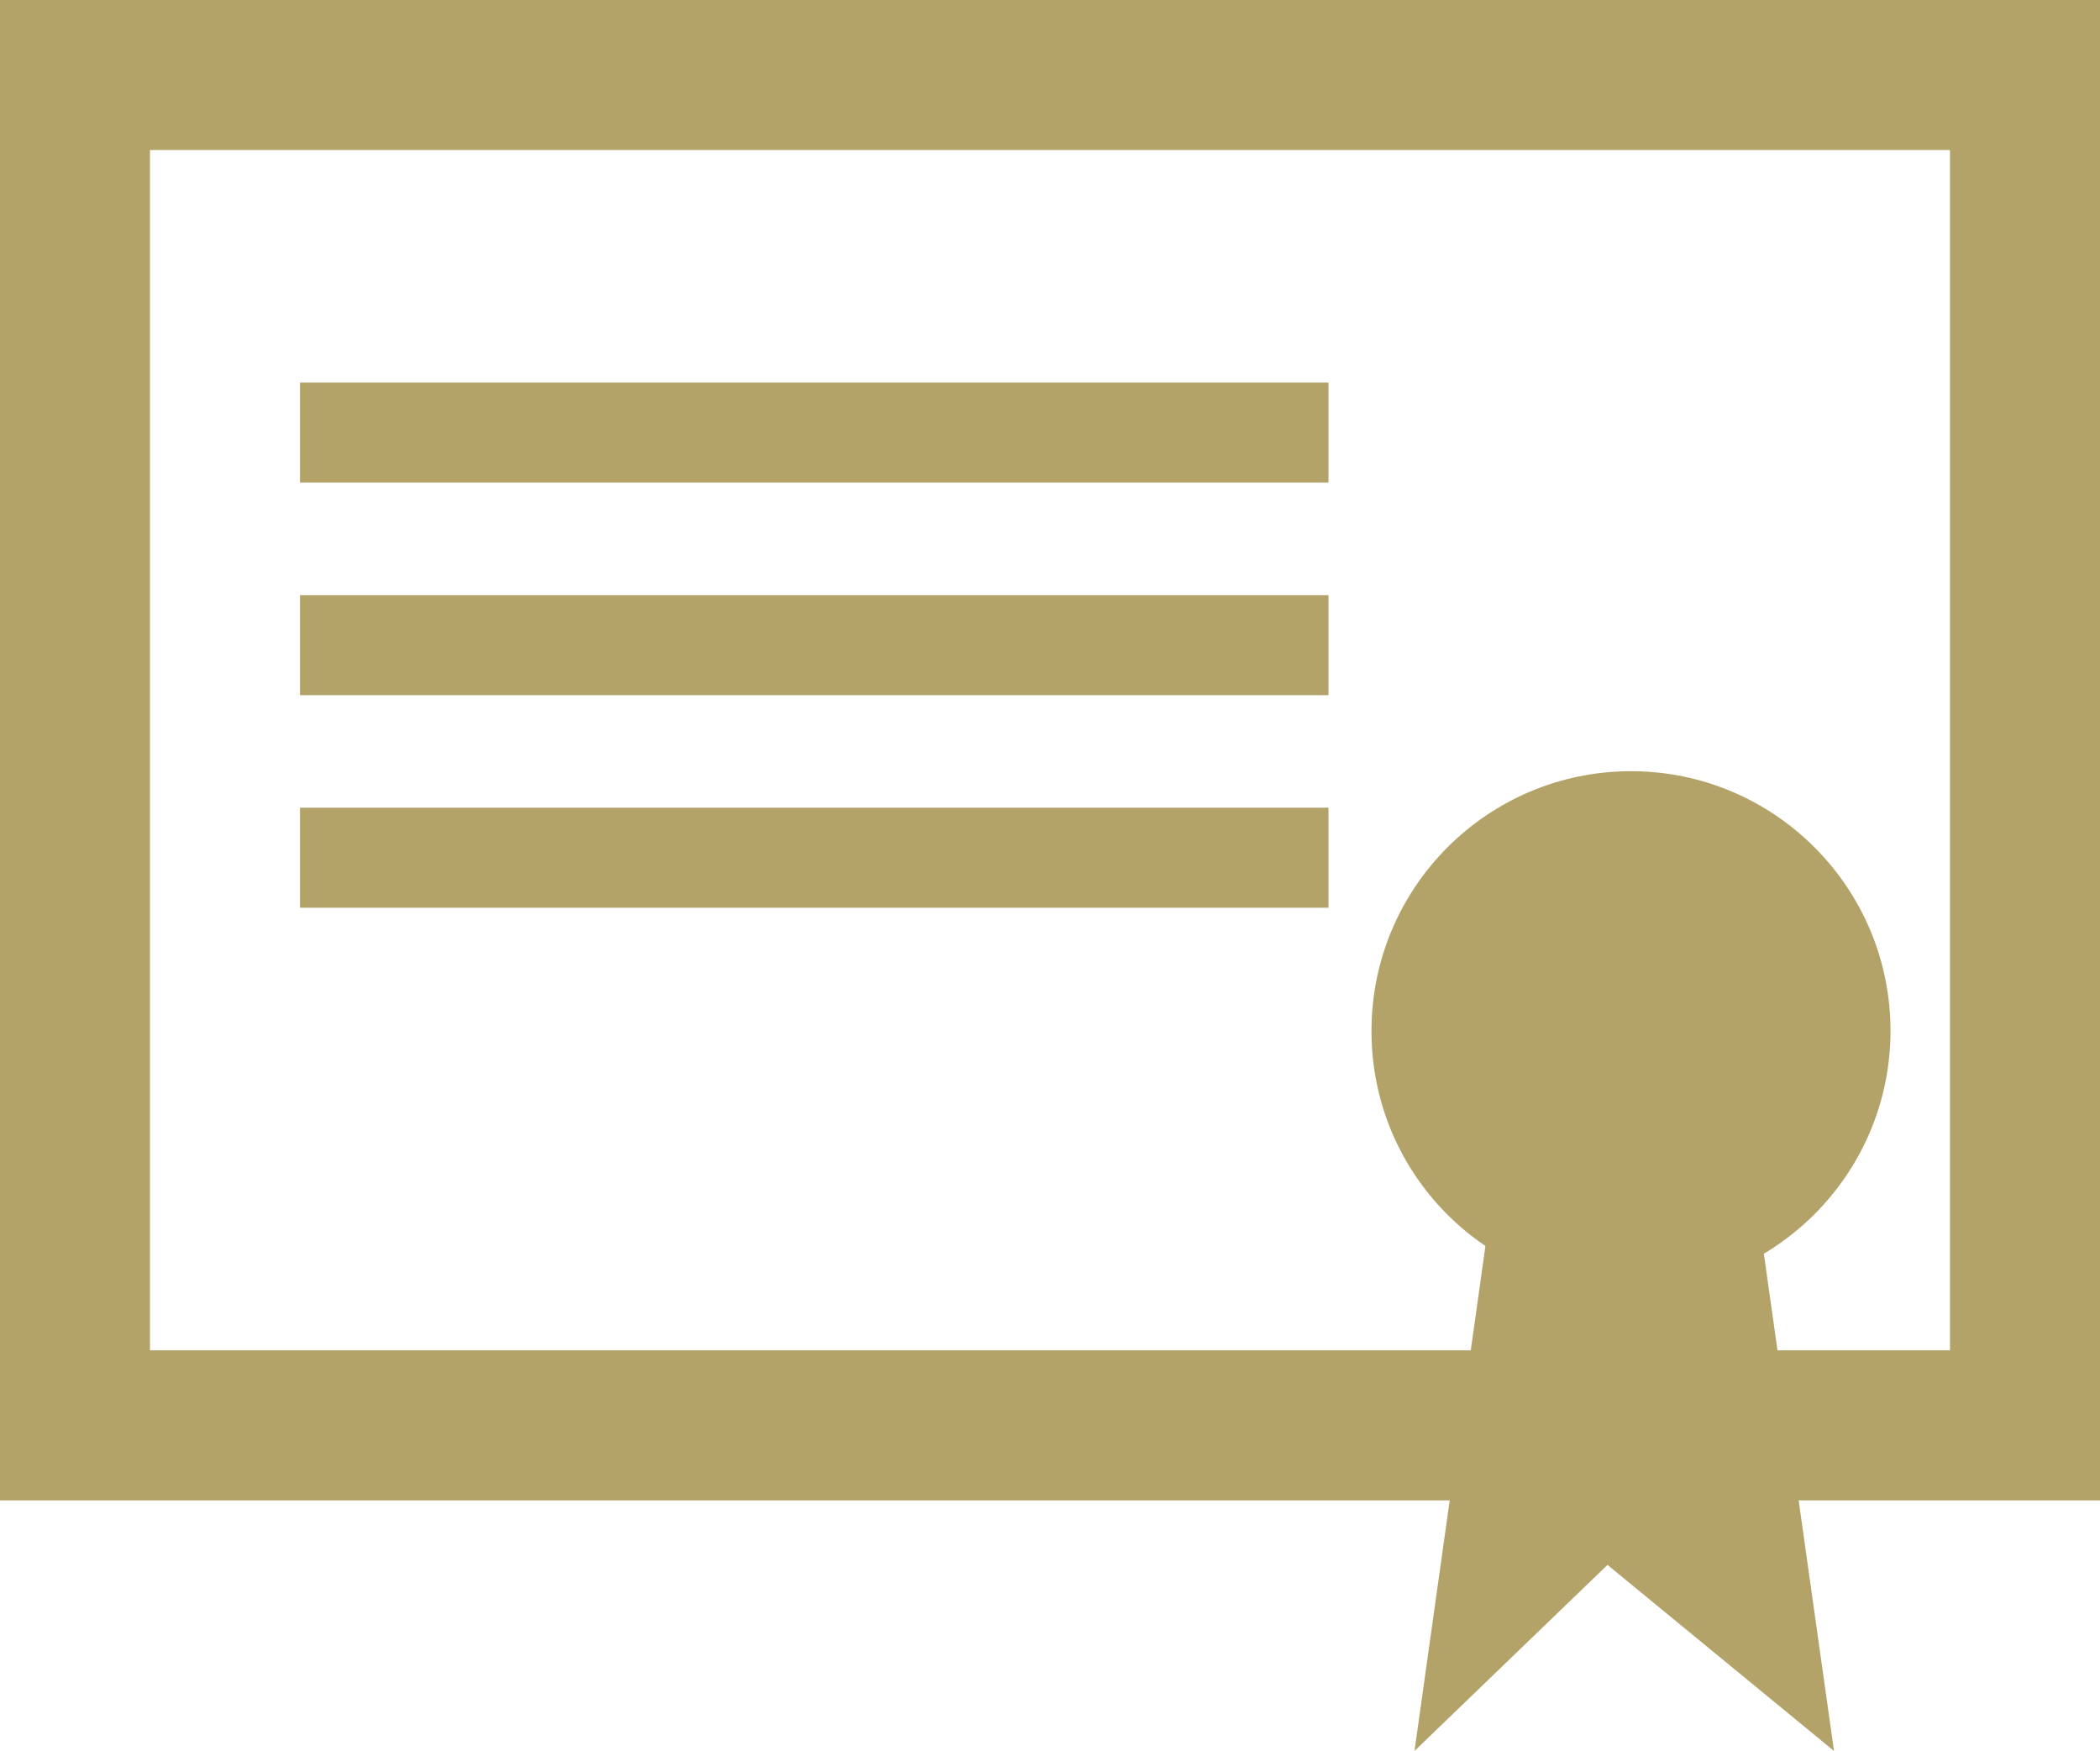 <?xml version="1.0" encoding="utf-8"?>
<!-- Generator: Adobe Illustrator 27.4.1, SVG Export Plug-In . SVG Version: 6.00 Build 0)  -->
<svg version="1.1" id="Layer_1" xmlns="http://www.w3.org/2000/svg" xmlns:xlink="http://www.w3.org/1999/xlink" x="0px" y="0px"
	 viewBox="0 0 42 35.01" style="enable-background:new 0 0 42 35.01;" xml:space="preserve">
<style type="text/css">
	.st0{clip-path:url(#SVGID_00000071556469296413965760000002020336076387057334_);}
	.st1{fill:none;stroke:#B3A369;stroke-width:3;}
	.st2{fill:#7C8792;}
	.st3{fill:#B3A369;stroke:#B3A369;stroke-width:1.1;}
	.st4{fill:#B3A369;}
	.st5{fill:none;stroke:#B3A369;stroke-width:2;}
</style>
<g>
	<defs>
		<rect id="SVGID_1_" width="42" height="35.01"/>
	</defs>
	<clipPath id="SVGID_00000182529717755371691280000007047920739324089782_">
		<use xlink:href="#SVGID_1_"  style="overflow:visible;"/>
	</clipPath>
	<g style="clip-path:url(#SVGID_00000182529717755371691280000007047920739324089782_);">
		<rect x="1.5" y="1.5" class="st1" width="39" height="27"/>
		<path class="st2" d="M32.62,25.25c2.56,0,4.64-2.08,4.64-4.64c0-2.56-2.08-4.64-4.64-4.64s-4.64,2.08-4.64,4.64c0,0,0,0.01,0,0.01
			c0,2.56,2.07,4.63,4.63,4.63C32.61,25.25,32.62,25.25,32.62,25.25"/>
		<path class="st3" d="M32.62,25.25c2.56,0,4.64-2.08,4.64-4.64c0-2.56-2.08-4.64-4.64-4.64s-4.64,2.08-4.64,4.64c0,0,0,0.01,0,0.01
			c0,2.56,2.07,4.63,4.63,4.63C32.61,25.25,32.62,25.25,32.62,25.25z"/>
	</g>
</g>
<polygon class="st4" points="30.68,18 28.29,35.01 32.15,31.29 36.68,35.01 34.28,18 "/>
<line class="st5" x1="6" y1="8.65" x2="26.57" y2="8.65"/>
<line class="st5" x1="6" y1="12.9" x2="26.57" y2="12.9"/>
<line class="st5" x1="6" y1="17.15" x2="26.57" y2="17.15"/>
</svg>

